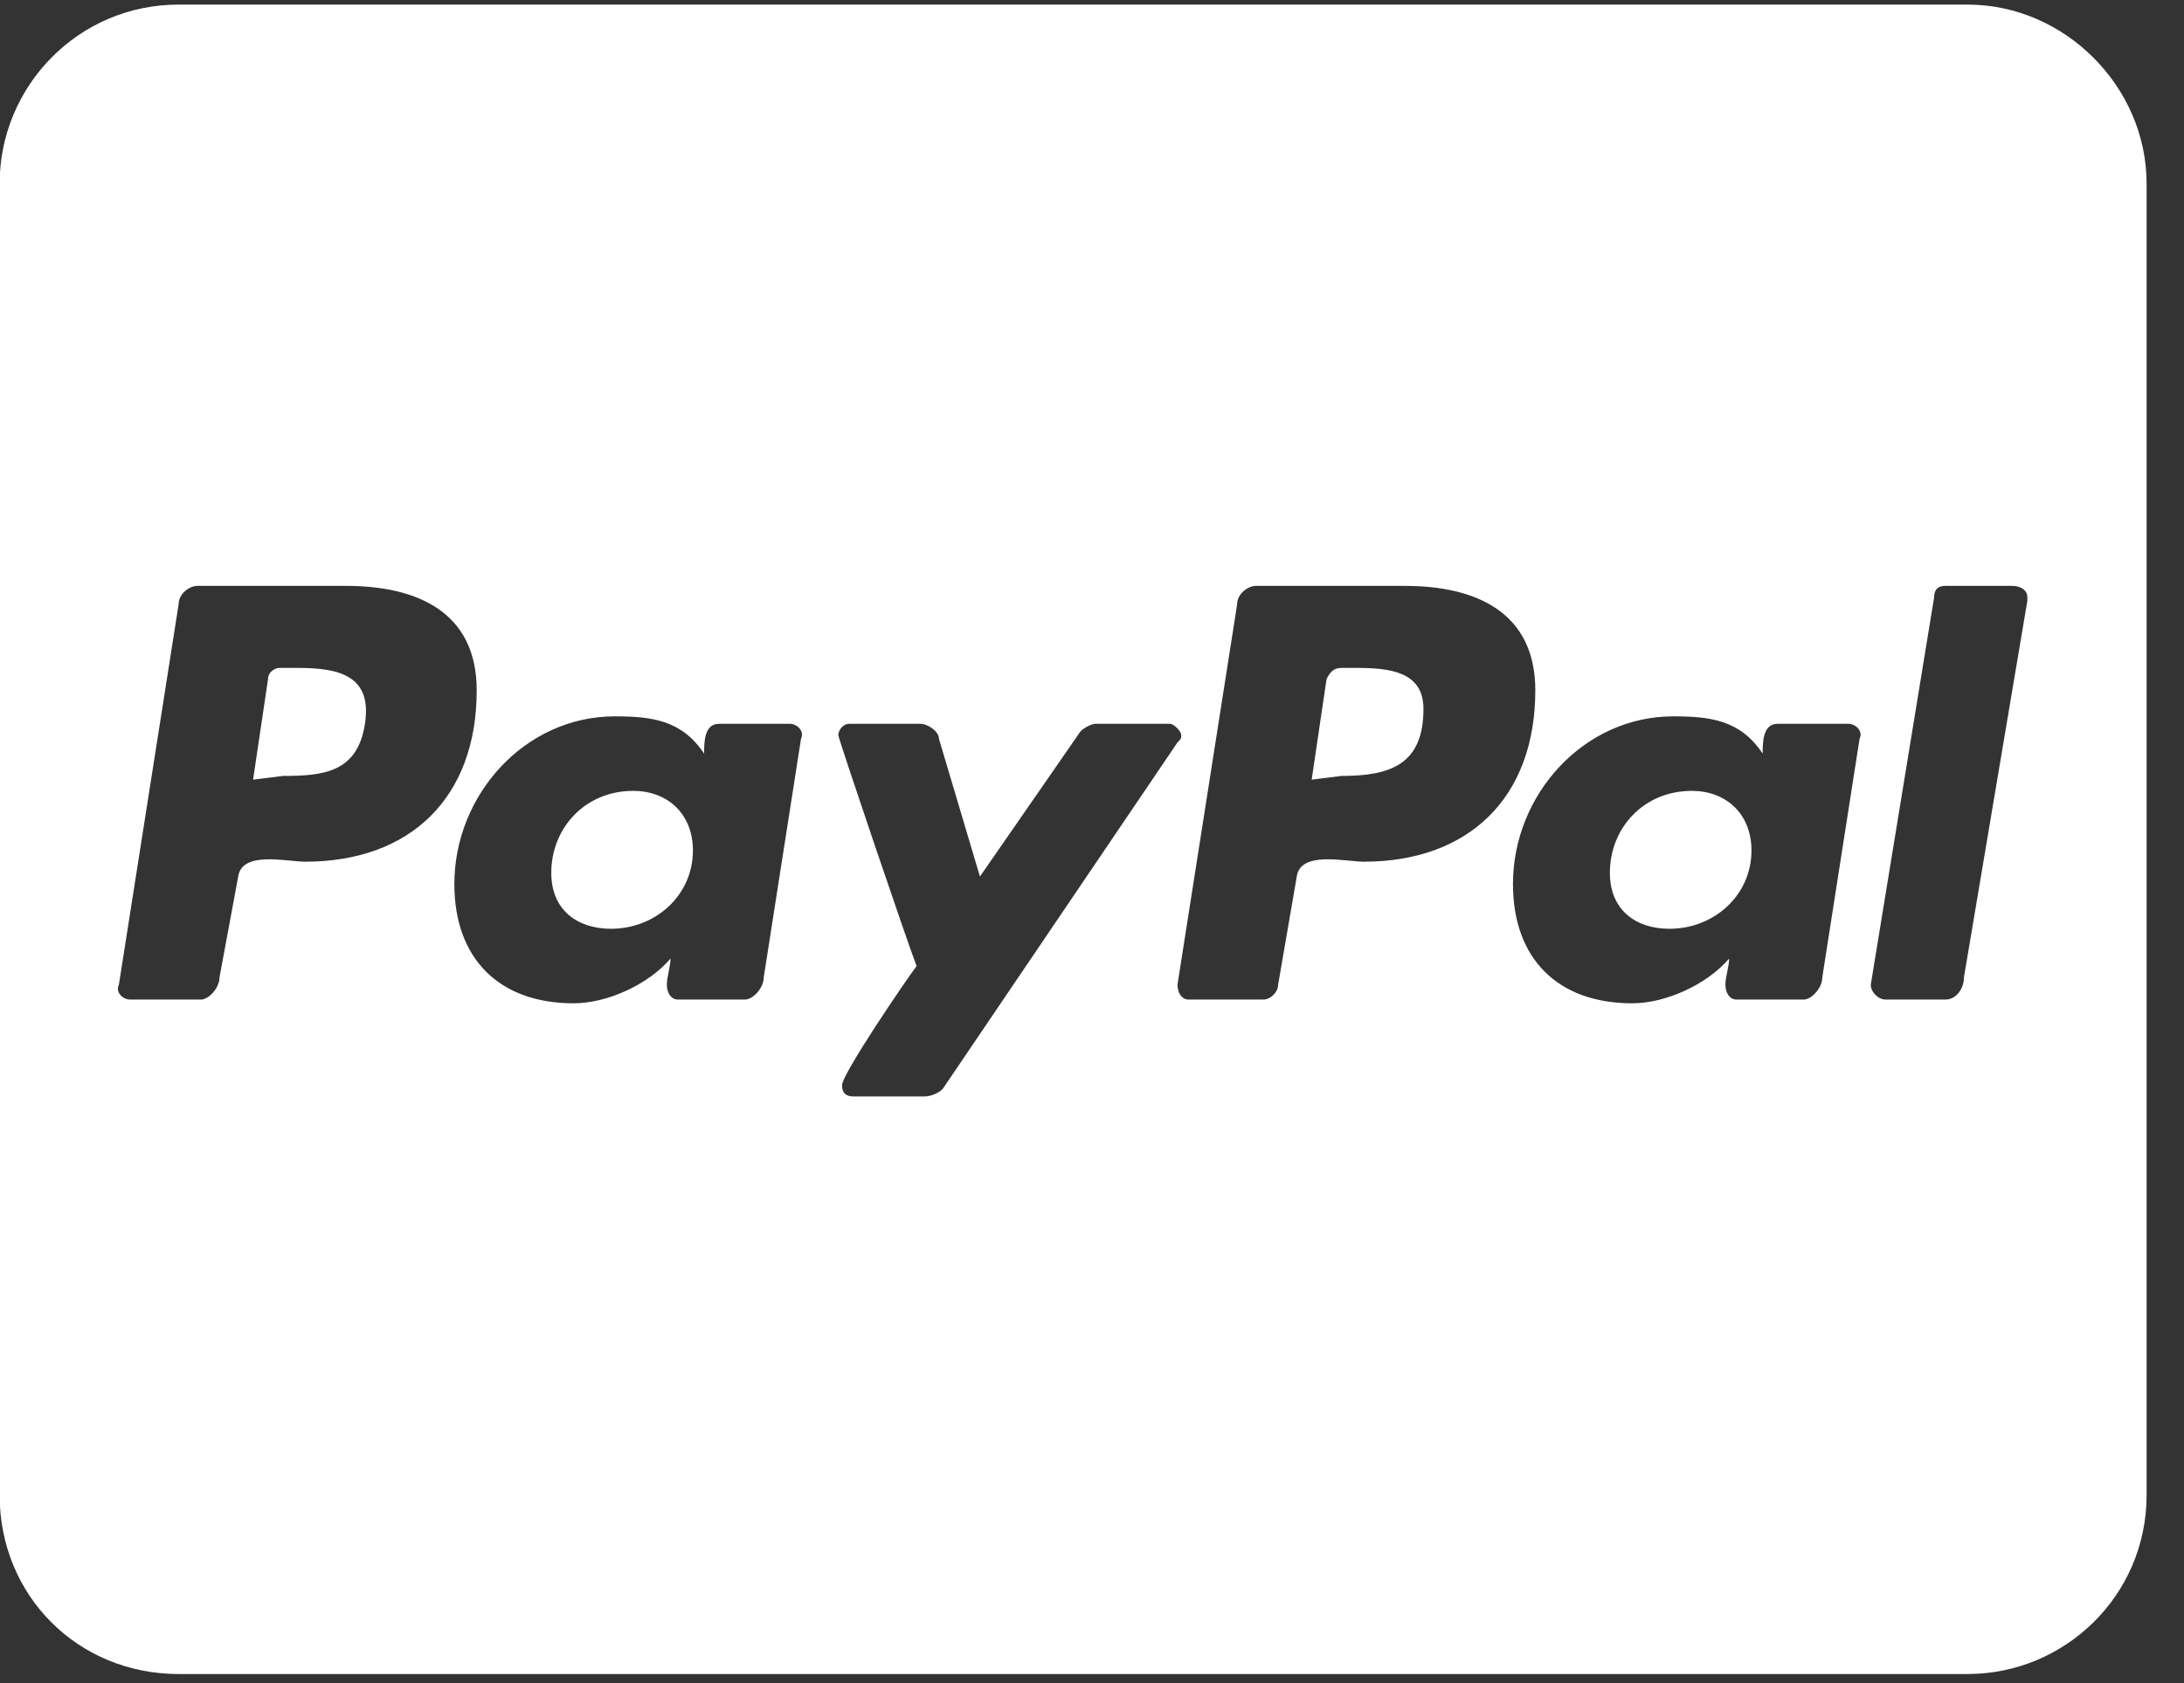 <svg width="48" height="37" viewBox="0 0 48 37" fill="none" xmlns="http://www.w3.org/2000/svg">
<rect x="0" y="0" width="48" height="37" fill="#333333" stroke="none"/>
<path d="M43.246 0.101C45.376 0.101 47.178 1.904 47.178 4.034V32.869C47.178 35.08 45.376 36.801 43.246 36.801H3.925C1.713 36.801 -0.008 35.081 -0.008 32.869V4.034C-0.008 1.904 1.713 0.101 3.925 0.101H43.246ZM18.67 15.912C18.506 15.912 18.424 16.076 18.424 16.158C18.427 16.248 19.981 20.828 20.145 21.237C19.898 21.565 18.506 23.612 18.506 23.858C18.506 24.022 18.588 24.104 18.752 24.104H20.309C20.472 24.104 20.636 24.022 20.718 23.94L25.879 16.321C25.96 16.239 25.961 16.239 25.961 16.158C25.961 16.076 25.797 15.912 25.715 15.912H24.076C23.994 15.912 23.831 15.994 23.749 16.076L21.537 19.27L20.636 16.24C20.636 16.076 20.39 15.912 20.227 15.912H18.67ZM13.509 15.748C11.543 15.748 9.986 17.468 9.986 19.434C9.986 21.072 10.969 22.056 12.607 22.056C13.345 22.056 14.246 21.646 14.737 21.073C14.737 21.237 14.656 21.482 14.656 21.646C14.656 21.81 14.738 21.974 14.901 21.974H16.376C16.54 21.974 16.786 21.728 16.786 21.482L17.605 16.24C17.686 16.076 17.523 15.912 17.359 15.912H15.803C15.475 15.912 15.475 16.321 15.475 16.567C14.983 15.83 14.328 15.748 13.509 15.748ZM36.774 15.748C34.808 15.748 33.252 17.468 33.252 19.434C33.252 21.073 34.235 22.056 35.873 22.056C36.61 22.056 37.511 21.646 38.003 21.073C38.003 21.237 37.921 21.482 37.921 21.646C37.921 21.81 38.003 21.974 38.167 21.974H39.642C39.805 21.974 40.051 21.728 40.051 21.482L40.87 16.24C40.952 16.076 40.788 15.912 40.624 15.912H39.068C38.741 15.912 38.74 16.321 38.74 16.567C38.249 15.83 37.593 15.748 36.774 15.748ZM4.334 12.88C4.17 12.88 3.925 13.045 3.925 13.29L2.613 21.646C2.531 21.81 2.696 21.974 2.859 21.974H4.416C4.58 21.974 4.825 21.728 4.825 21.482L5.235 19.27C5.318 18.697 6.3 18.943 6.71 18.943C9.004 18.943 10.477 17.55 10.477 15.174C10.477 13.454 9.167 12.88 7.61 12.88H4.334ZM27.6 12.88C27.436 12.88 27.189 13.045 27.189 13.29L25.879 21.646C25.879 21.81 25.961 21.974 26.125 21.974H27.763C27.927 21.974 28.091 21.81 28.091 21.646L28.5 19.27C28.582 18.697 29.565 18.943 29.975 18.943C32.268 18.943 33.743 17.55 33.743 15.174C33.743 13.454 32.432 12.88 30.876 12.88H27.6ZM42.754 12.88C42.59 12.88 42.509 12.963 42.509 13.127L41.116 21.646C41.116 21.81 41.28 21.974 41.443 21.974H42.754C43 21.974 43.164 21.728 43.164 21.482L44.557 13.209V13.127C44.557 12.963 44.392 12.88 44.228 12.88H42.754ZM13.919 17.386C14.656 17.386 15.229 17.878 15.229 18.697C15.229 19.68 14.41 20.418 13.427 20.418C12.69 20.417 12.116 20.008 12.116 19.189C12.116 18.206 12.854 17.386 13.919 17.386ZM37.184 17.386C37.921 17.386 38.494 17.878 38.494 18.697C38.494 19.68 37.675 20.417 36.692 20.418C35.955 20.418 35.382 20.008 35.382 19.189C35.382 18.206 36.119 17.386 37.184 17.386ZM6.546 14.683C7.447 14.683 8.184 14.847 8.021 15.912C7.857 16.977 7.119 17.058 6.218 17.058L5.562 17.14L5.891 14.928C5.891 14.765 6.054 14.683 6.136 14.683H6.546ZM29.811 14.683C30.548 14.683 31.285 14.765 31.285 15.585C31.285 16.813 30.548 17.058 29.483 17.058L28.828 17.14L29.155 14.928C29.237 14.764 29.32 14.683 29.483 14.683H29.811Z" fill="white"/>
</svg>

